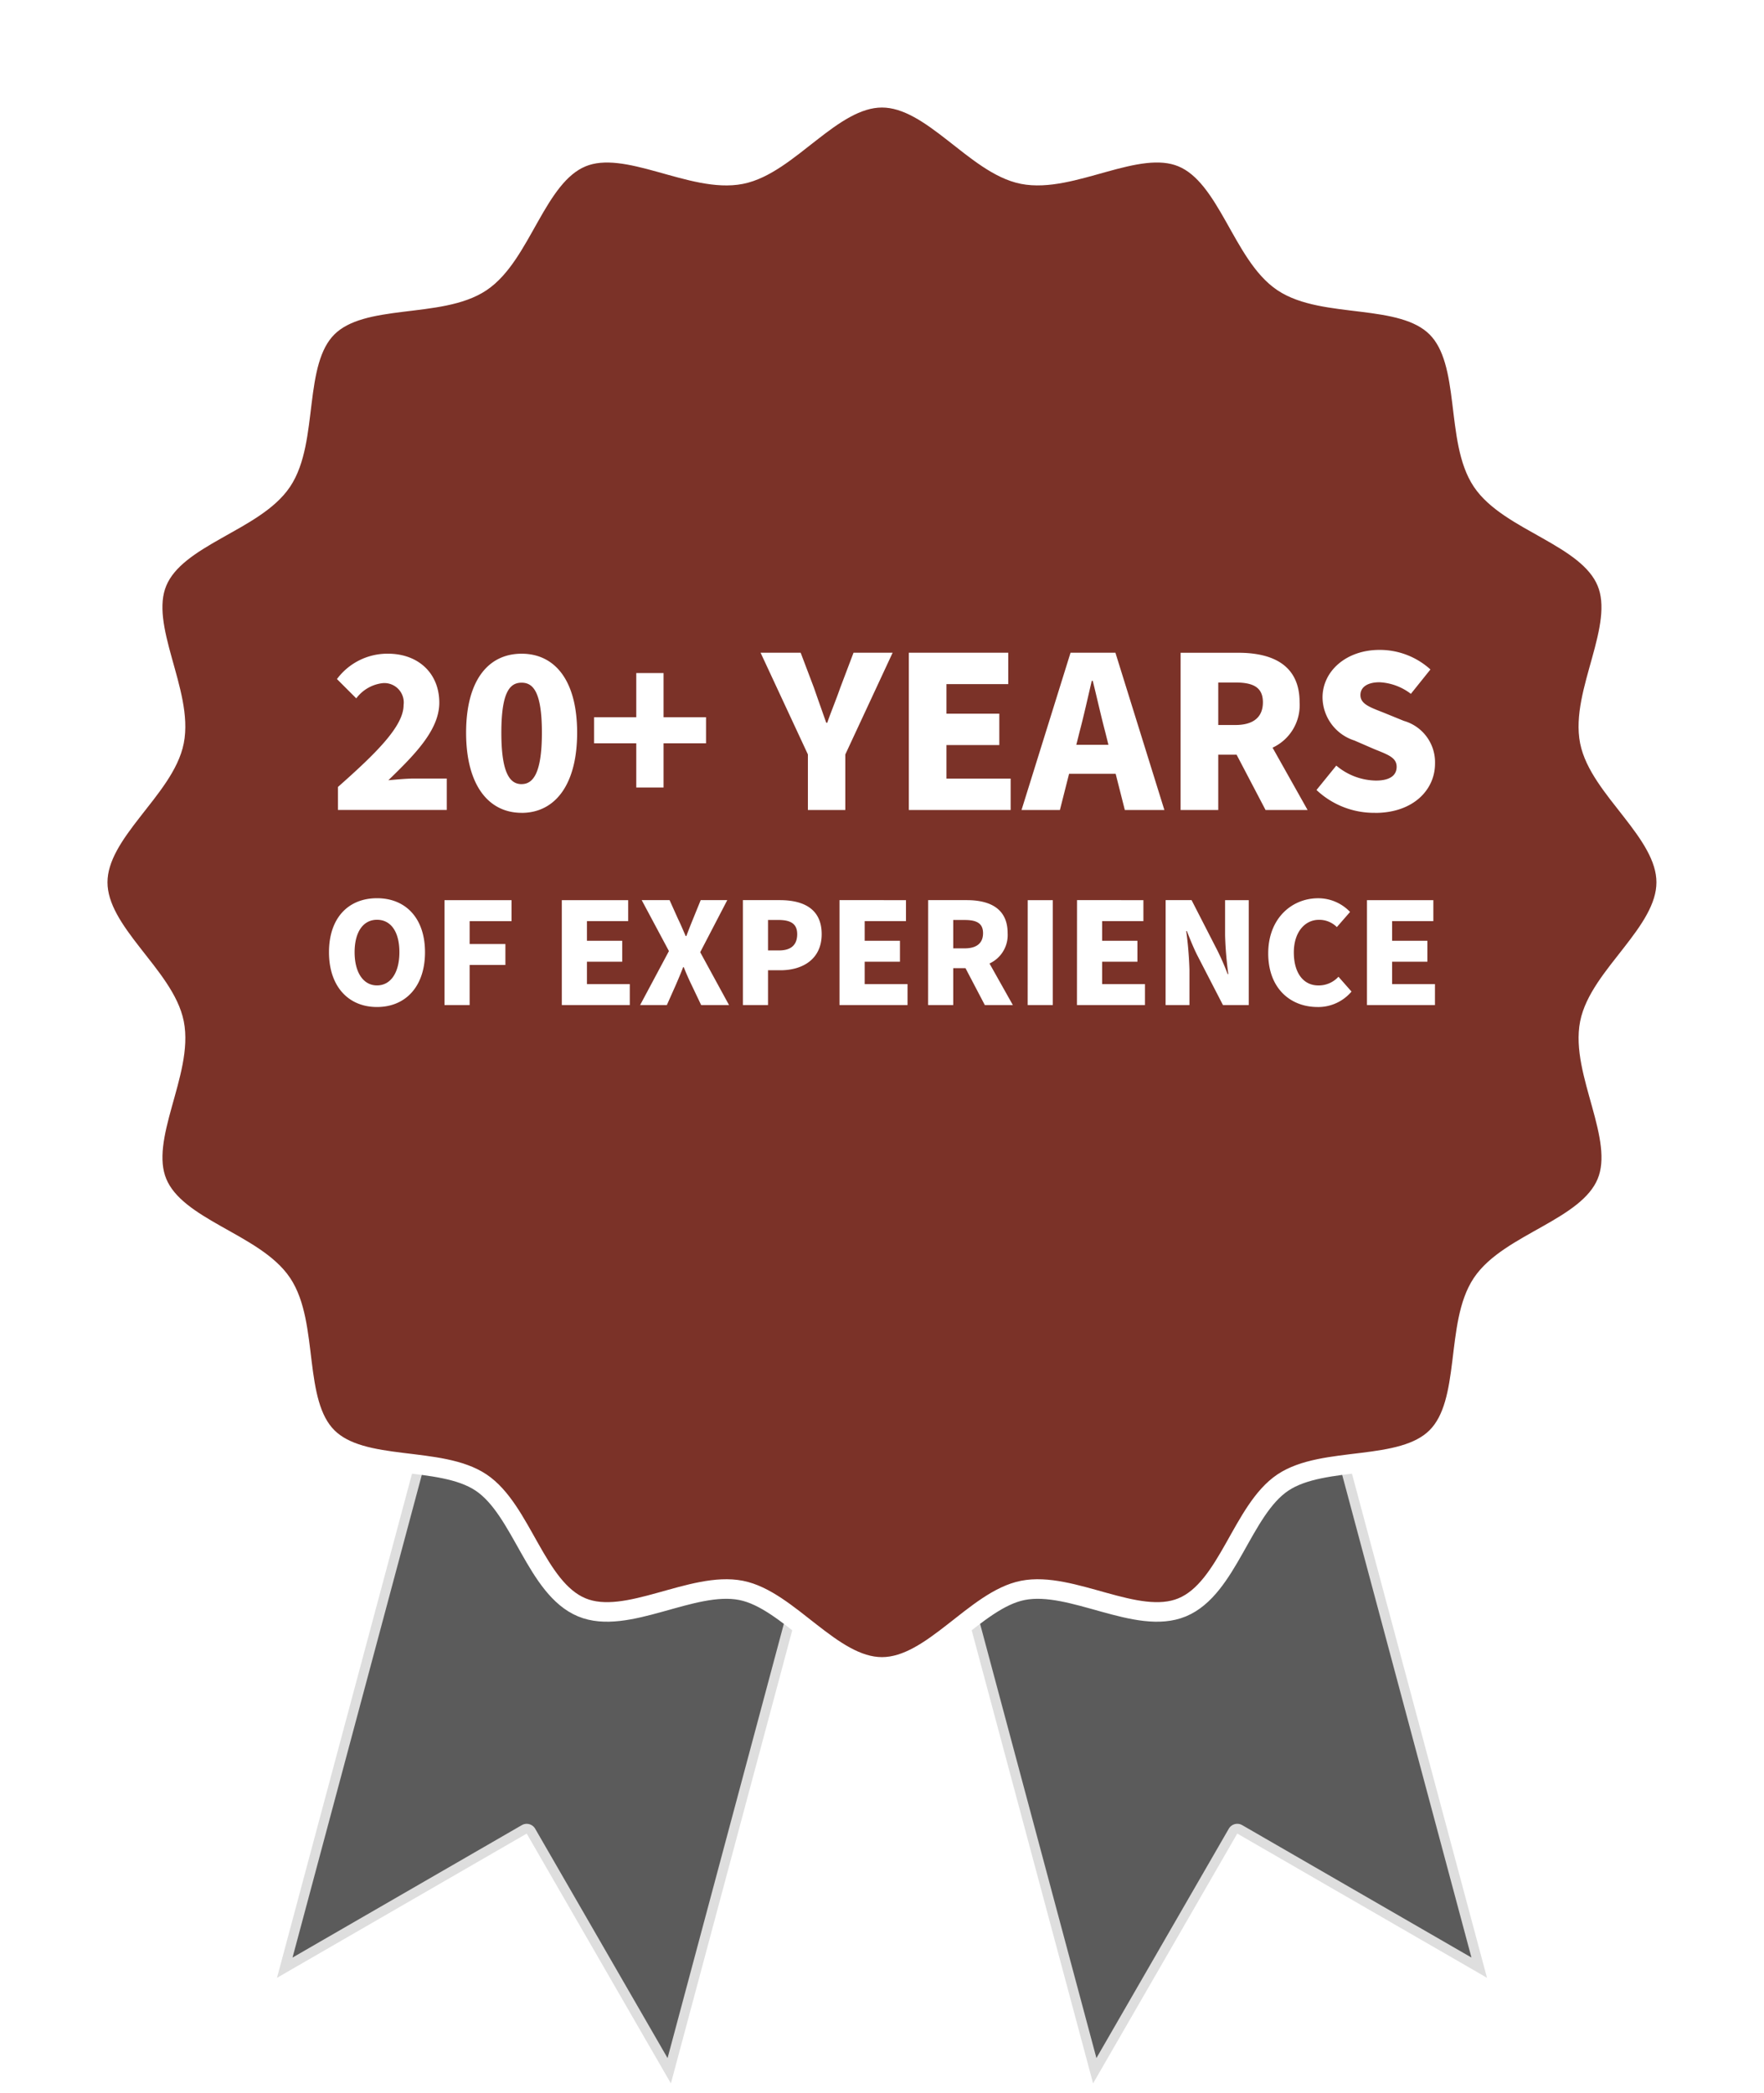 <svg xmlns="http://www.w3.org/2000/svg" xmlns:xlink="http://www.w3.org/1999/xlink" width="180.457" height="214.045" viewBox="0 0 180.457 214.045">
  <defs>
    <filter id="Path_50" x="0" y="0" width="180.457" height="180.457" filterUnits="userSpaceOnUse">
      <feOffset dy="6" input="SourceAlpha"/>
      <feGaussianBlur stdDeviation="3" result="blur"/>
      <feFlood flood-opacity="0.349"/>
      <feComposite operator="in" in2="blur"/>
      <feComposite in="SourceGraphic"/>
    </filter>
  </defs>
  <g id="Group_102" data-name="Group 102" transform="translate(-452 -1301.551)">
    <g id="Group_88" data-name="Group 88" transform="translate(-66.044 -25.933)">
      <path id="Path_49" data-name="Path 49" d="M131.764,213.4l23.144,86.379-25.547-14.75-14.75,25.547-21.6-80.595L71.421,310.58,56.67,285.032l-25.547,14.75L54.268,213.4" transform="translate(515.256 1229.949)" fill="#333" stroke="#fff" stroke-linecap="round" stroke-linejoin="round" stroke-width="2" opacity="0.8"/>
      <g transform="matrix(1, 0, 0, 1, 518.04, 1327.48)" filter="url(#Path_50)">
        <path id="Path_50-2" data-name="Path 50" d="M164.957,84.728c0,5.143-6.862,9.546-7.823,14.407-.991,5.009,3.645,11.7,1.735,16.3-1.945,4.689-9.969,6.13-12.76,10.3-2.811,4.2-1.09,12.162-4.651,15.723s-11.522,1.838-15.721,4.649c-4.168,2.791-5.609,10.816-10.3,12.76-4.609,1.911-11.294-2.725-16.3-1.735-4.861.962-9.264,7.823-14.407,7.823s-9.546-6.861-14.407-7.823c-5.009-.99-11.694,3.645-16.3,1.735-4.689-1.944-6.13-9.97-10.3-12.76-4.2-2.811-12.162-1.09-15.723-4.65s-1.838-11.523-4.65-15.722c-2.791-4.168-10.816-5.609-12.76-10.3-1.911-4.608,2.725-11.294,1.734-16.3C11.361,94.274,4.5,89.872,4.5,84.728s6.861-9.546,7.822-14.407c.991-5.009-3.645-11.7-1.734-16.3,1.944-4.689,9.97-6.13,12.76-10.3C26.16,39.521,24.438,31.558,28,28s11.523-1.839,15.722-4.65c4.168-2.79,5.609-10.815,10.3-12.759,4.609-1.911,11.3,2.725,16.3,1.734C75.182,11.362,79.585,4.5,84.728,4.5s9.546,6.862,14.407,7.823c5.008.99,11.694-3.645,16.3-1.734,4.688,1.944,6.13,9.969,10.3,12.759,4.2,2.812,12.161,1.09,15.722,4.65s1.839,11.523,4.65,15.723c2.791,4.167,10.815,5.608,12.759,10.3,1.911,4.608-2.725,11.3-1.734,16.3C158.1,75.183,164.957,79.586,164.957,84.728Z" transform="translate(5.5 -0.5)" fill="#7b3228" stroke="#fff" stroke-linecap="round" stroke-linejoin="round" stroke-width="2"/>
      </g>
    </g>
    <g id="Group_93" data-name="Group 93" transform="translate(-1568.344 -190.949)">
      <path id="Path_106" data-name="Path 106" d="M6.486-12.08c2.917,0,4.911-2.093,4.911-5.6S9.4-23.205,6.486-23.205s-4.911,1.994-4.911,5.521C1.575-14.173,3.569-12.08,6.486-12.08Zm0-2.209c-1.4,0-2.291-1.319-2.291-3.4C4.2-19.777,5.086-21,6.486-21c1.417,0,2.291,1.22,2.291,3.313C8.777-15.607,7.9-14.289,6.486-14.289Zm6.906,2.011h2.571v-4.1h3.659v-2.143H15.963v-2.34h4.285v-2.143H13.392Zm12,0h6.955V-14.42H27.962v-2.291h3.609v-2.143H27.962v-2.011h4.219v-2.143h-6.79Zm8.01,0h2.736l.939-2.11c.231-.544.478-1.1.725-1.764h.066c.264.659.511,1.22.775,1.764l1.005,2.11H42.5l-2.95-5.406,2.769-5.324H39.6l-.791,1.945c-.2.494-.429,1.055-.676,1.731h-.066c-.3-.676-.527-1.236-.775-1.731l-.874-1.945H33.566L36.351-17.8Zm10.515,0h2.571v-3.56h1.269c2.258,0,4.219-1.121,4.219-3.692,0-2.637-1.928-3.478-4.285-3.478H43.916Zm2.571-5.587V-20.98h1.055c1.253,0,1.928.379,1.928,1.45s-.593,1.665-1.862,1.665ZM53.8-12.278H60.76V-14.42H56.376v-2.291h3.609v-2.143H56.376v-2.011H60.6v-2.143H53.8Zm9.065,0h2.571v-3.774h1.253l1.978,3.774h2.868l-2.39-4.252A3.2,3.2,0,0,0,71-19.629c0-2.588-1.912-3.379-4.186-3.379H62.87Zm2.571-5.8v-2.9h1.17c1.22,0,1.879.33,1.879,1.351s-.659,1.549-1.879,1.549Zm7.614,5.8h2.571V-23.007H73.055Zm5.043,0h6.955V-14.42H80.67v-2.291h3.609v-2.143H80.67v-2.011h4.219v-2.143H78.1Zm9.065,0H89.6v-3.609a37.633,37.633,0,0,0-.33-3.956h.066c.33.841.676,1.7,1.038,2.423l2.654,5.142h2.637V-23.007H93.245V-19.4a37.266,37.266,0,0,0,.33,3.956h-.066a25.47,25.47,0,0,0-1.055-2.423l-2.637-5.142H87.163Zm15.542.2a4.461,4.461,0,0,0,3.478-1.582l-1.335-1.516a2.728,2.728,0,0,1-2.06.89c-1.5,0-2.505-1.236-2.505-3.379,0-2.077,1.137-3.329,2.555-3.329a2.523,2.523,0,0,1,1.846.742l1.351-1.549a4.492,4.492,0,0,0-3.263-1.4c-2.7,0-5.109,2.06-5.109,5.637C97.662-13.942,99.969-12.08,102.705-12.08Zm5.06-.2h6.955V-14.42h-4.384v-2.291h3.609v-2.143h-3.609v-2.011h4.219v-2.143h-6.79Z" transform="translate(2052.425 1607.553)" fill="#fff"/>
      <path id="Path_105" data-name="Path 105" d="M1.254-6.833H12.391v-3.21H9.032c-.716,0-1.8.1-2.618.173,2.642-2.568,5.21-5.112,5.21-7.927,0-3.013-2.148-5.013-5.26-5.013a6.43,6.43,0,0,0-5.21,2.593L3.13-18.242A3.928,3.928,0,0,1,5.847-19.8,1.986,1.986,0,0,1,7.97-17.55c0,2.173-2.864,4.963-6.717,8.371Zm18.792.3c3.408,0,5.679-2.864,5.679-8.2s-2.272-8.075-5.679-8.075-5.679,2.716-5.679,8.075C14.366-9.4,16.638-6.537,20.045-6.537Zm0-2.939c-1.161,0-2.074-1.037-2.074-5.26,0-4.247.914-5.112,2.074-5.112,1.136,0,2.074.864,2.074,5.112C22.12-10.513,21.181-9.475,20.045-9.475Zm11.729.346h2.79v-4.519h4.346v-2.667H34.565v-4.519h-2.79v4.519H27.454v2.667h4.321Zm17.557,2.3h3.827v-5.679L58-22.909H54l-1.358,3.581c-.42,1.21-.889,2.321-1.333,3.581h-.1c-.444-1.259-.84-2.371-1.259-3.581l-1.358-3.581h-4.1l4.84,10.4Zm10.322,0H70.074v-3.21H63.506v-3.432h5.408v-3.21H63.506V-19.7h6.322v-3.21H59.654Zm17.483-8.05c.42-1.58.84-3.482,1.235-5.161h.1c.42,1.679.84,3.581,1.259,5.161l.346,1.383H76.791Zm-5.951,8.05h3.926l.938-3.7h4.766l.938,3.7H85.8L80.791-22.909H76.2Zm16.273,0h3.852v-5.655h1.877l2.963,5.655h4.3L96.867-13.2a4.788,4.788,0,0,0,2.766-4.642c0-3.877-2.864-5.062-6.272-5.062h-5.9Zm3.852-8.692v-4.346h1.753c1.827,0,2.815.494,2.815,2.025s-.988,2.321-2.815,2.321Zm16.051,8.988c3.877,0,6.124-2.346,6.124-5.037a4.4,4.4,0,0,0-3.185-4.371l-2-.815c-1.432-.568-2.445-.889-2.445-1.827,0-.84.765-1.309,1.951-1.309a5.738,5.738,0,0,1,3.21,1.185l2-2.494a7.712,7.712,0,0,0-5.21-2c-3.408,0-5.828,2.173-5.828,4.865a4.675,4.675,0,0,0,3.26,4.4l2.05.889c1.408.568,2.272.864,2.272,1.8,0,.864-.667,1.408-2.124,1.408a6.417,6.417,0,0,1-4.05-1.531l-2.025,2.494A8.574,8.574,0,0,0,107.361-6.537Z" transform="translate(2053.66 1582.154)" fill="#fff"/>
    </g>
  </g>
</svg>
